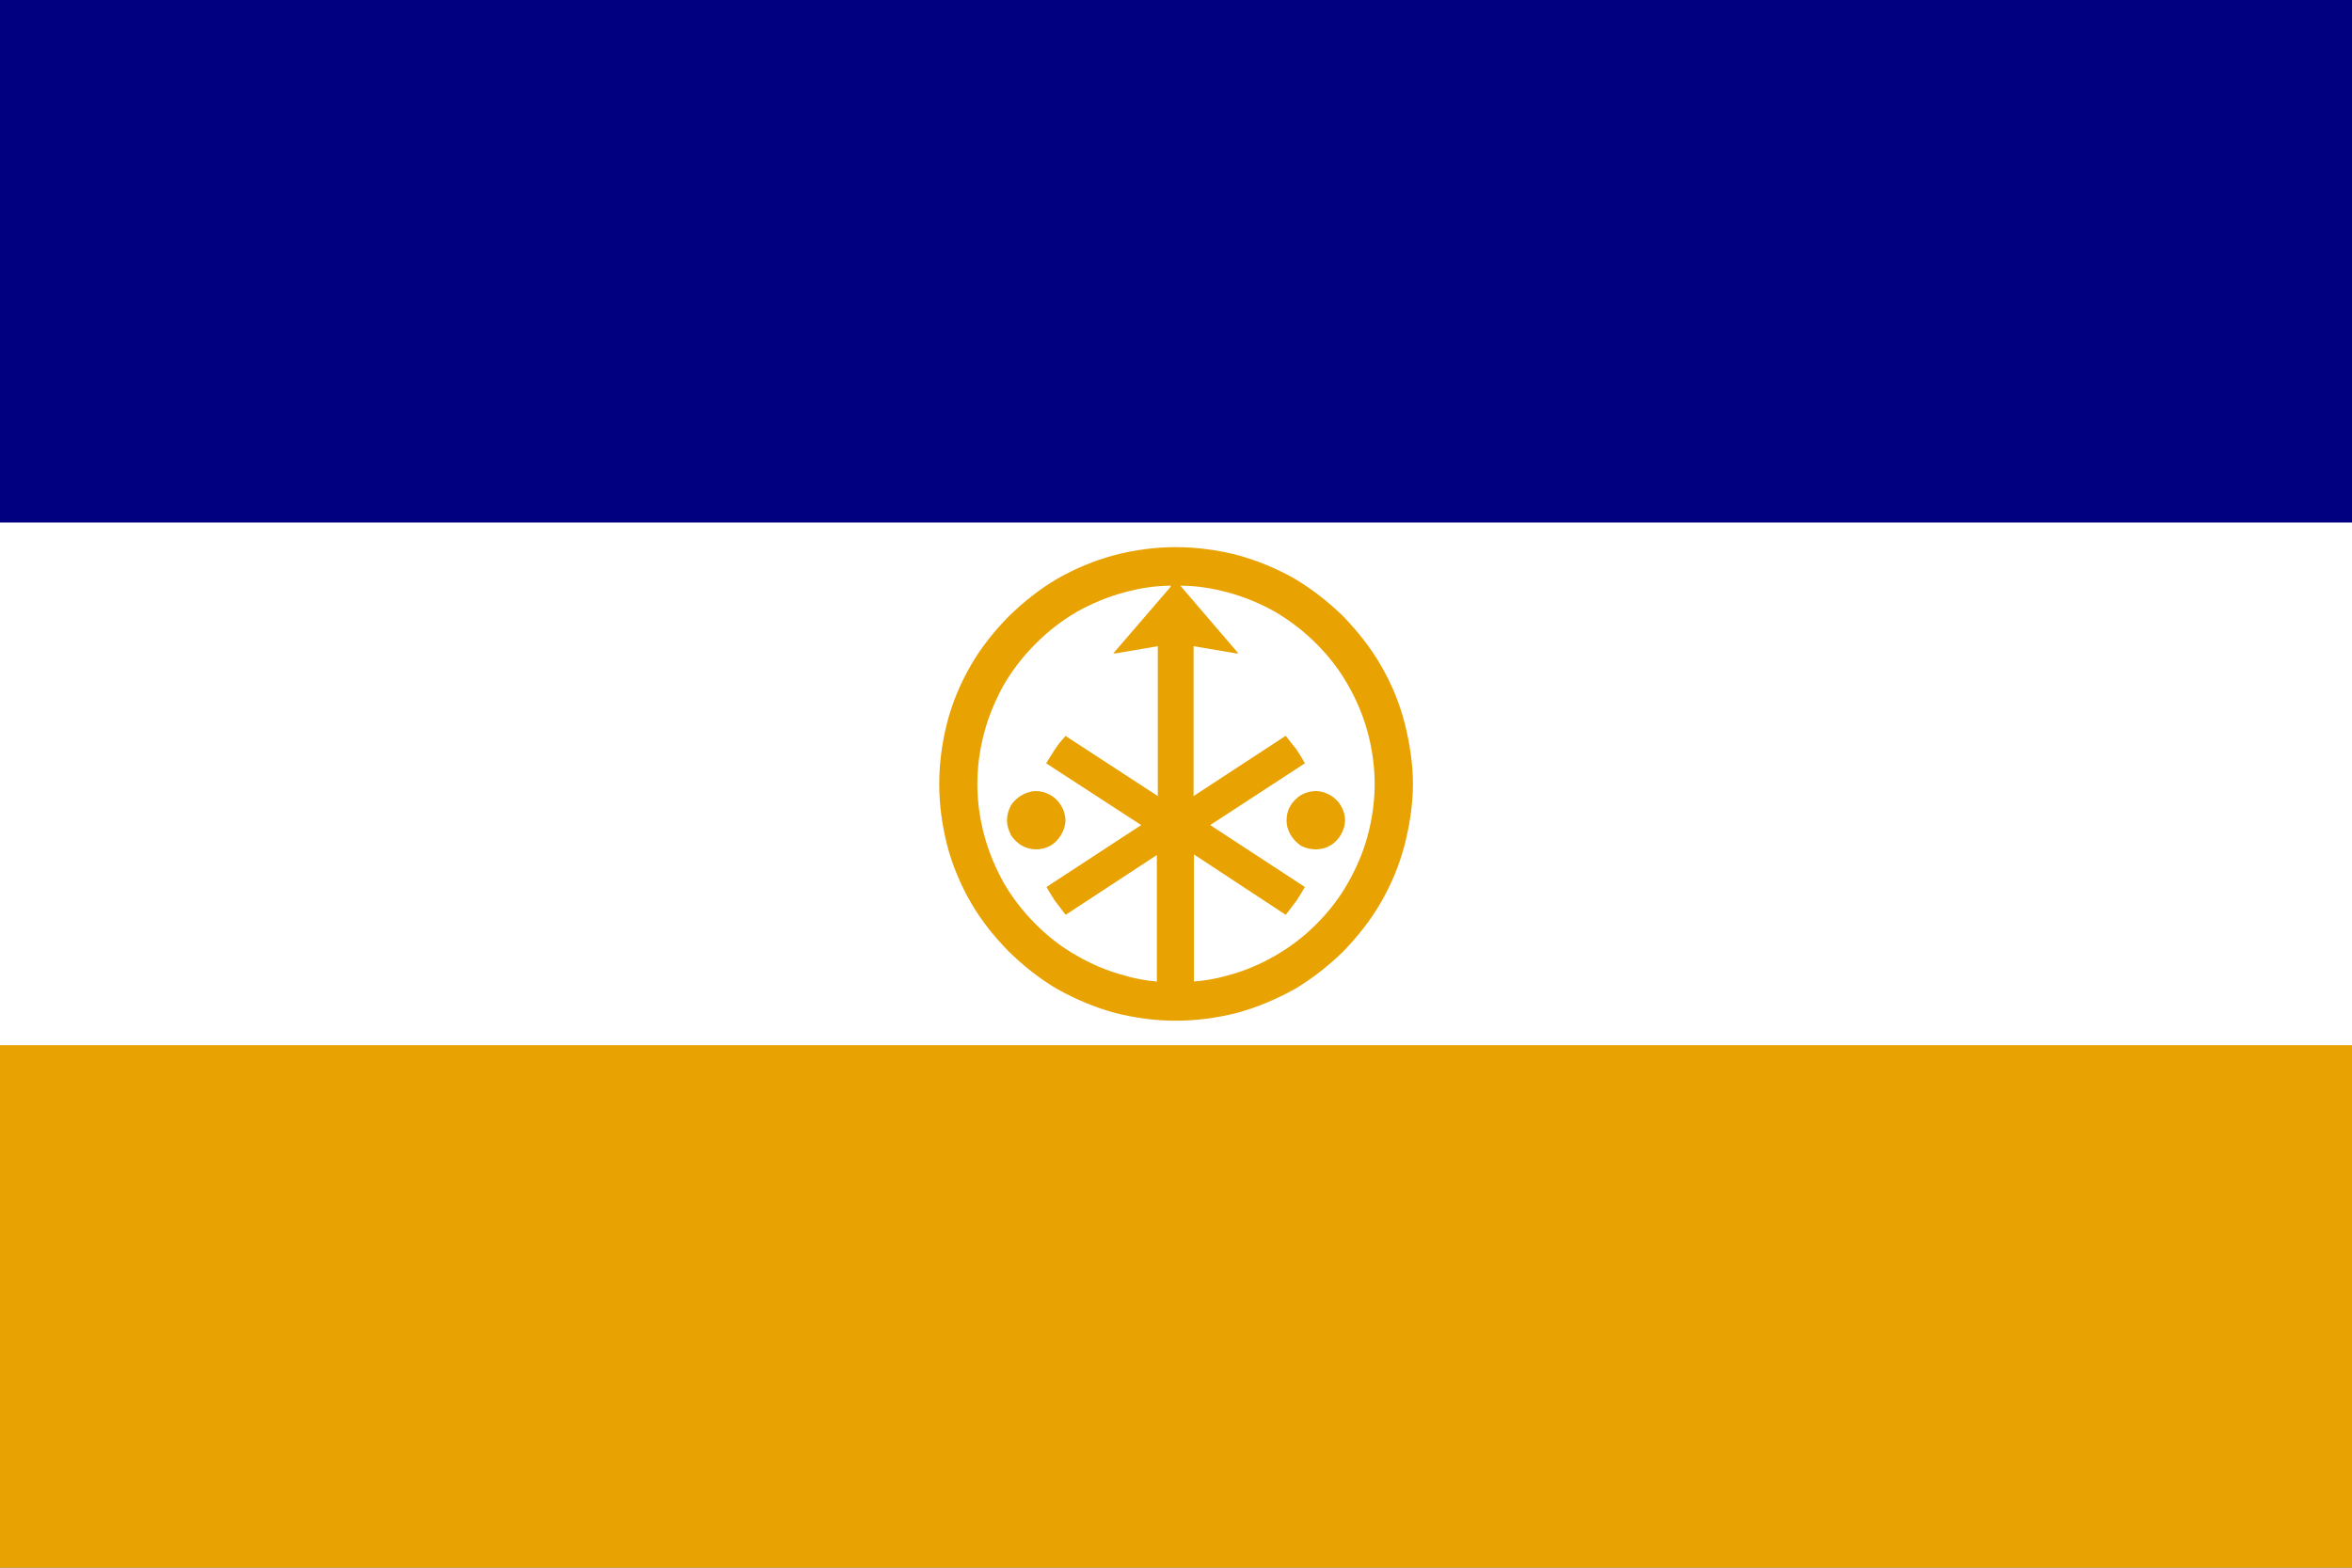 <?xml version="1.0" encoding="UTF-8"?>
<!DOCTYPE svg PUBLIC "-//W3C//DTD SVG 1.1//EN" "http://www.w3.org/Graphics/SVG/1.1/DTD/svg11.dtd">
<svg version="1.2" width="150mm" height="100mm" viewBox="0 0 15000 10000" preserveAspectRatio="xMidYMid" fill-rule="evenodd" stroke-width="28.222" stroke-linejoin="round" xmlns="http://www.w3.org/2000/svg" xmlns:ooo="http://xml.openoffice.org/svg/export" xmlns:xlink="http://www.w3.org/1999/xlink" xmlns:presentation="http://sun.com/xmlns/staroffice/presentation" xmlns:smil="http://www.w3.org/2001/SMIL20/" xmlns:anim="urn:oasis:names:tc:opendocument:xmlns:animation:1.0" xmlns:svg="urn:oasis:names:tc:opendocument:xmlns:svg-compatible:1.0" xml:space="preserve">
 <rect x="0" y="0" width="15000" height="10000" fill="#808080" stroke="none"/>
 <defs class="ClipPathGroup">
  <clipPath id="presentation_clip_path" clipPathUnits="userSpaceOnUse">
   <rect x="0" y="0" width="15000" height="10000"/>
  </clipPath>
  <clipPath id="presentation_clip_path_shrink" clipPathUnits="userSpaceOnUse">
   <rect x="15" y="10" width="14970" height="9980"/>
  </clipPath>
 </defs>
 <defs class="TextShapeIndex">
  <g ooo:slide="id1" ooo:id-list="id3 id4 id5 id6"/>
 </defs>
 <defs class="EmbeddedBulletChars">
  <g id="bullet-char-template-57356" transform="scale(0,-0)">
   <path d="M 580,1141 L 1163,571 580,0 -4,571 580,1141 Z"/>
  </g>
  <g id="bullet-char-template-57354" transform="scale(0,-0)">
   <path d="M 8,1128 L 1137,1128 1137,0 8,0 8,1128 Z"/>
  </g>
  <g id="bullet-char-template-10146" transform="scale(0,-0)">
   <path d="M 174,0 L 602,739 174,1481 1456,739 174,0 Z M 1358,739 L 309,1346 659,739 1358,739 Z"/>
  </g>
  <g id="bullet-char-template-10132" transform="scale(0,-0)">
   <path d="M 2015,739 L 1276,0 717,0 1260,543 174,543 174,936 1260,936 717,1481 1274,1481 2015,739 Z"/>
  </g>
  <g id="bullet-char-template-10007" transform="scale(0,-0)">
   <path d="M 0,-2 C -7,14 -16,27 -25,37 L 356,567 C 262,823 215,952 215,954 215,979 228,992 255,992 264,992 276,990 289,987 310,991 331,999 354,1012 L 381,999 492,748 772,1049 836,1024 860,1049 C 881,1039 901,1025 922,1006 886,937 835,863 770,784 769,783 710,716 594,584 L 774,223 C 774,196 753,168 711,139 L 727,119 C 717,90 699,76 672,76 641,76 570,178 457,381 L 164,-76 C 142,-110 111,-127 72,-127 30,-127 9,-110 8,-76 1,-67 -2,-52 -2,-32 -2,-23 -1,-13 0,-2 Z"/>
  </g>
  <g id="bullet-char-template-10004" transform="scale(0,-0)">
   <path d="M 285,-33 C 182,-33 111,30 74,156 52,228 41,333 41,471 41,549 55,616 82,672 116,743 169,778 240,778 293,778 328,747 346,684 L 369,508 C 377,444 397,411 428,410 L 1163,1116 C 1174,1127 1196,1133 1229,1133 1271,1133 1292,1118 1292,1087 L 1292,965 C 1292,929 1282,901 1262,881 L 442,47 C 390,-6 338,-33 285,-33 Z"/>
  </g>
  <g id="bullet-char-template-9679" transform="scale(0,-0)">
   <path d="M 813,0 C 632,0 489,54 383,161 276,268 223,411 223,592 223,773 276,916 383,1023 489,1130 632,1184 813,1184 992,1184 1136,1130 1245,1023 1353,916 1407,772 1407,592 1407,412 1353,268 1245,161 1136,54 992,0 813,0 Z"/>
  </g>
  <g id="bullet-char-template-8226" transform="scale(0,-0)">
   <path d="M 346,457 C 273,457 209,483 155,535 101,586 74,649 74,723 74,796 101,859 155,911 209,963 273,989 346,989 419,989 480,963 531,910 582,859 608,796 608,723 608,648 583,586 532,535 482,483 420,457 346,457 Z"/>
  </g>
  <g id="bullet-char-template-8211" transform="scale(0,-0)">
   <path d="M -4,459 L 1135,459 1135,606 -4,606 -4,459 Z"/>
  </g>
  <g id="bullet-char-template-61548" transform="scale(0,-0)">
   <path d="M 173,740 C 173,903 231,1043 346,1159 462,1274 601,1332 765,1332 928,1332 1067,1274 1183,1159 1299,1043 1357,903 1357,740 1357,577 1299,437 1183,322 1067,206 928,148 765,148 601,148 462,206 346,322 231,437 173,577 173,740 Z"/>
  </g>
 </defs>
 <g>
  <g id="id2" class="Master_Slide">
   <g id="bg-id2" class="Background"/>
   <g id="bo-id2" class="BackgroundObjects"/>
  </g>
 </g>
 <g class="SlideGroup">
  <g>
   <g id="container-id1">
    <g id="id1" class="Slide" clip-path="url(#presentation_clip_path)">
     <g class="Page">
      <g class="com.sun.star.drawing.PolyPolygonShape">
       <g id="id3">
        <rect class="BoundingBox" stroke="none" fill="none" x="0" y="0" width="15001" height="5001"/>
        <path fill="rgb(0,0,128)" stroke="none" d="M 0,0 L 15000,0 15000,5000 0,5000 0,0 Z "/>
       </g>
      </g>
      <g class="com.sun.star.drawing.PolyPolygonShape">
       <g id="id4">
        <rect class="BoundingBox" stroke="none" fill="none" x="0" y="5000" width="15001" height="5001"/>
        <path fill="rgb(232,162,2)" stroke="none" d="M 0,5000 L 15000,5000 15000,10000 0,10000 0,5000 Z "/>
       </g>
      </g>
      <g class="com.sun.star.drawing.PolyPolygonShape">
       <g id="id5">
        <rect class="BoundingBox" stroke="none" fill="none" x="0" y="3333" width="15001" height="3335"/>
        <path fill="rgb(255,255,255)" stroke="none" d="M 0,3333 L 15000,3333 15000,6667 0,6667 0,3333 Z "/>
       </g>
      </g>
      <g class="com.sun.star.drawing.ClosedBezierShape">
       <g id="id6">
        <rect class="BoundingBox" stroke="none" fill="none" x="5989" y="3490" width="3023" height="3022"/>
        <path fill="rgb(232,162,2)" stroke="none" d="M 7612,4718 L 7612,5078 8199,4694 8205,4700 8236,4740 8268,4780 8296,4824 8322,4869 7718,5263 8322,5658 8296,5702 8268,5746 8236,5788 8205,5829 8199,5835 7614,5450 7614,6261 C 7688,6255 7757,6243 7827,6223 7934,6195 8038,6151 8133,6096 8230,6040 8316,5974 8395,5895 8473,5817 8540,5732 8596,5633 8650,5539 8695,5434 8723,5328 8751,5223 8767,5112 8767,5002 8767,4889 8751,4778 8723,4673 8695,4567 8650,4462 8596,4368 8540,4269 8473,4184 8395,4106 8316,4027 8230,3961 8133,3903 8038,3850 7934,3806 7827,3778 7730,3752 7630,3736 7529,3736 L 7531,3740 7898,4168 7885,4168 7612,4122 7612,4718 Z M 7467,3736 C 7366,3736 7268,3752 7173,3778 7066,3806 6962,3850 6867,3903 6768,3961 6684,4027 6605,4106 6527,4184 6460,4269 6402,4368 6350,4462 6305,4567 6277,4673 6249,4778 6233,4889 6233,5002 6233,5112 6249,5223 6277,5328 6305,5434 6350,5539 6402,5633 6460,5732 6527,5817 6605,5895 6684,5974 6768,6040 6867,6096 6962,6151 7066,6195 7173,6223 7239,6243 7308,6255 7378,6261 L 7378,5454 6797,5835 6791,5829 6760,5788 6728,5746 6700,5702 6674,5658 7278,5263 6672,4869 6700,4824 6728,4780 6756,4740 6791,4700 6795,4694 7384,5078 7384,4406 7384,4122 7113,4168 7100,4168 7465,3744 7467,3736 Z M 6040,5390 C 6008,5263 5990,5132 5990,5002 5990,4869 6008,4738 6040,4611 6074,4480 6124,4361 6191,4245 6257,4130 6340,4027 6432,3933 6527,3840 6630,3758 6744,3691 6861,3625 6980,3575 7111,3540 7235,3508 7368,3490 7497,3490 7630,3490 7763,3508 7889,3540 8018,3575 8139,3625 8256,3691 8368,3758 8473,3840 8568,3933 8658,4027 8741,4130 8807,4245 8874,4361 8924,4480 8958,4611 8990,4738 9011,4869 9011,5002 9011,5132 8990,5263 8958,5390 8924,5519 8874,5640 8807,5756 8741,5871 8658,5974 8568,6068 8473,6161 8368,6243 8256,6310 8139,6374 8018,6426 7889,6461 7763,6493 7630,6511 7497,6511 7368,6511 7235,6493 7111,6461 6980,6426 6861,6374 6744,6310 6630,6243 6527,6161 6432,6068 6340,5974 6257,5871 6191,5756 6124,5640 6074,5519 6040,5390 Z M 8205,5233 C 8205,5201 8213,5167 8230,5140 8246,5112 8272,5088 8296,5072 8324,5056 8360,5046 8391,5046 8423,5046 8455,5056 8483,5072 8511,5088 8536,5112 8552,5140 8568,5167 8578,5201 8578,5233 8578,5263 8568,5295 8552,5324 8536,5352 8511,5378 8483,5394 8455,5410 8423,5418 8391,5418 8360,5418 8324,5410 8296,5394 8272,5378 8246,5352 8230,5324 8213,5295 8205,5263 8205,5233 Z M 6795,5233 C 6795,5263 6785,5295 6768,5324 6752,5352 6728,5378 6700,5394 6672,5410 6640,5418 6607,5418 6577,5418 6545,5410 6517,5394 6489,5378 6462,5352 6446,5324 6432,5295 6422,5263 6422,5233 6422,5201 6432,5167 6446,5140 6462,5112 6489,5088 6517,5072 6545,5056 6577,5046 6607,5046 6640,5046 6672,5056 6700,5072 6728,5088 6752,5112 6768,5140 6785,5167 6795,5201 6795,5233 Z "/>
       </g>
      </g>
     </g>
    </g>
   </g>
  </g>
 </g>
</svg>